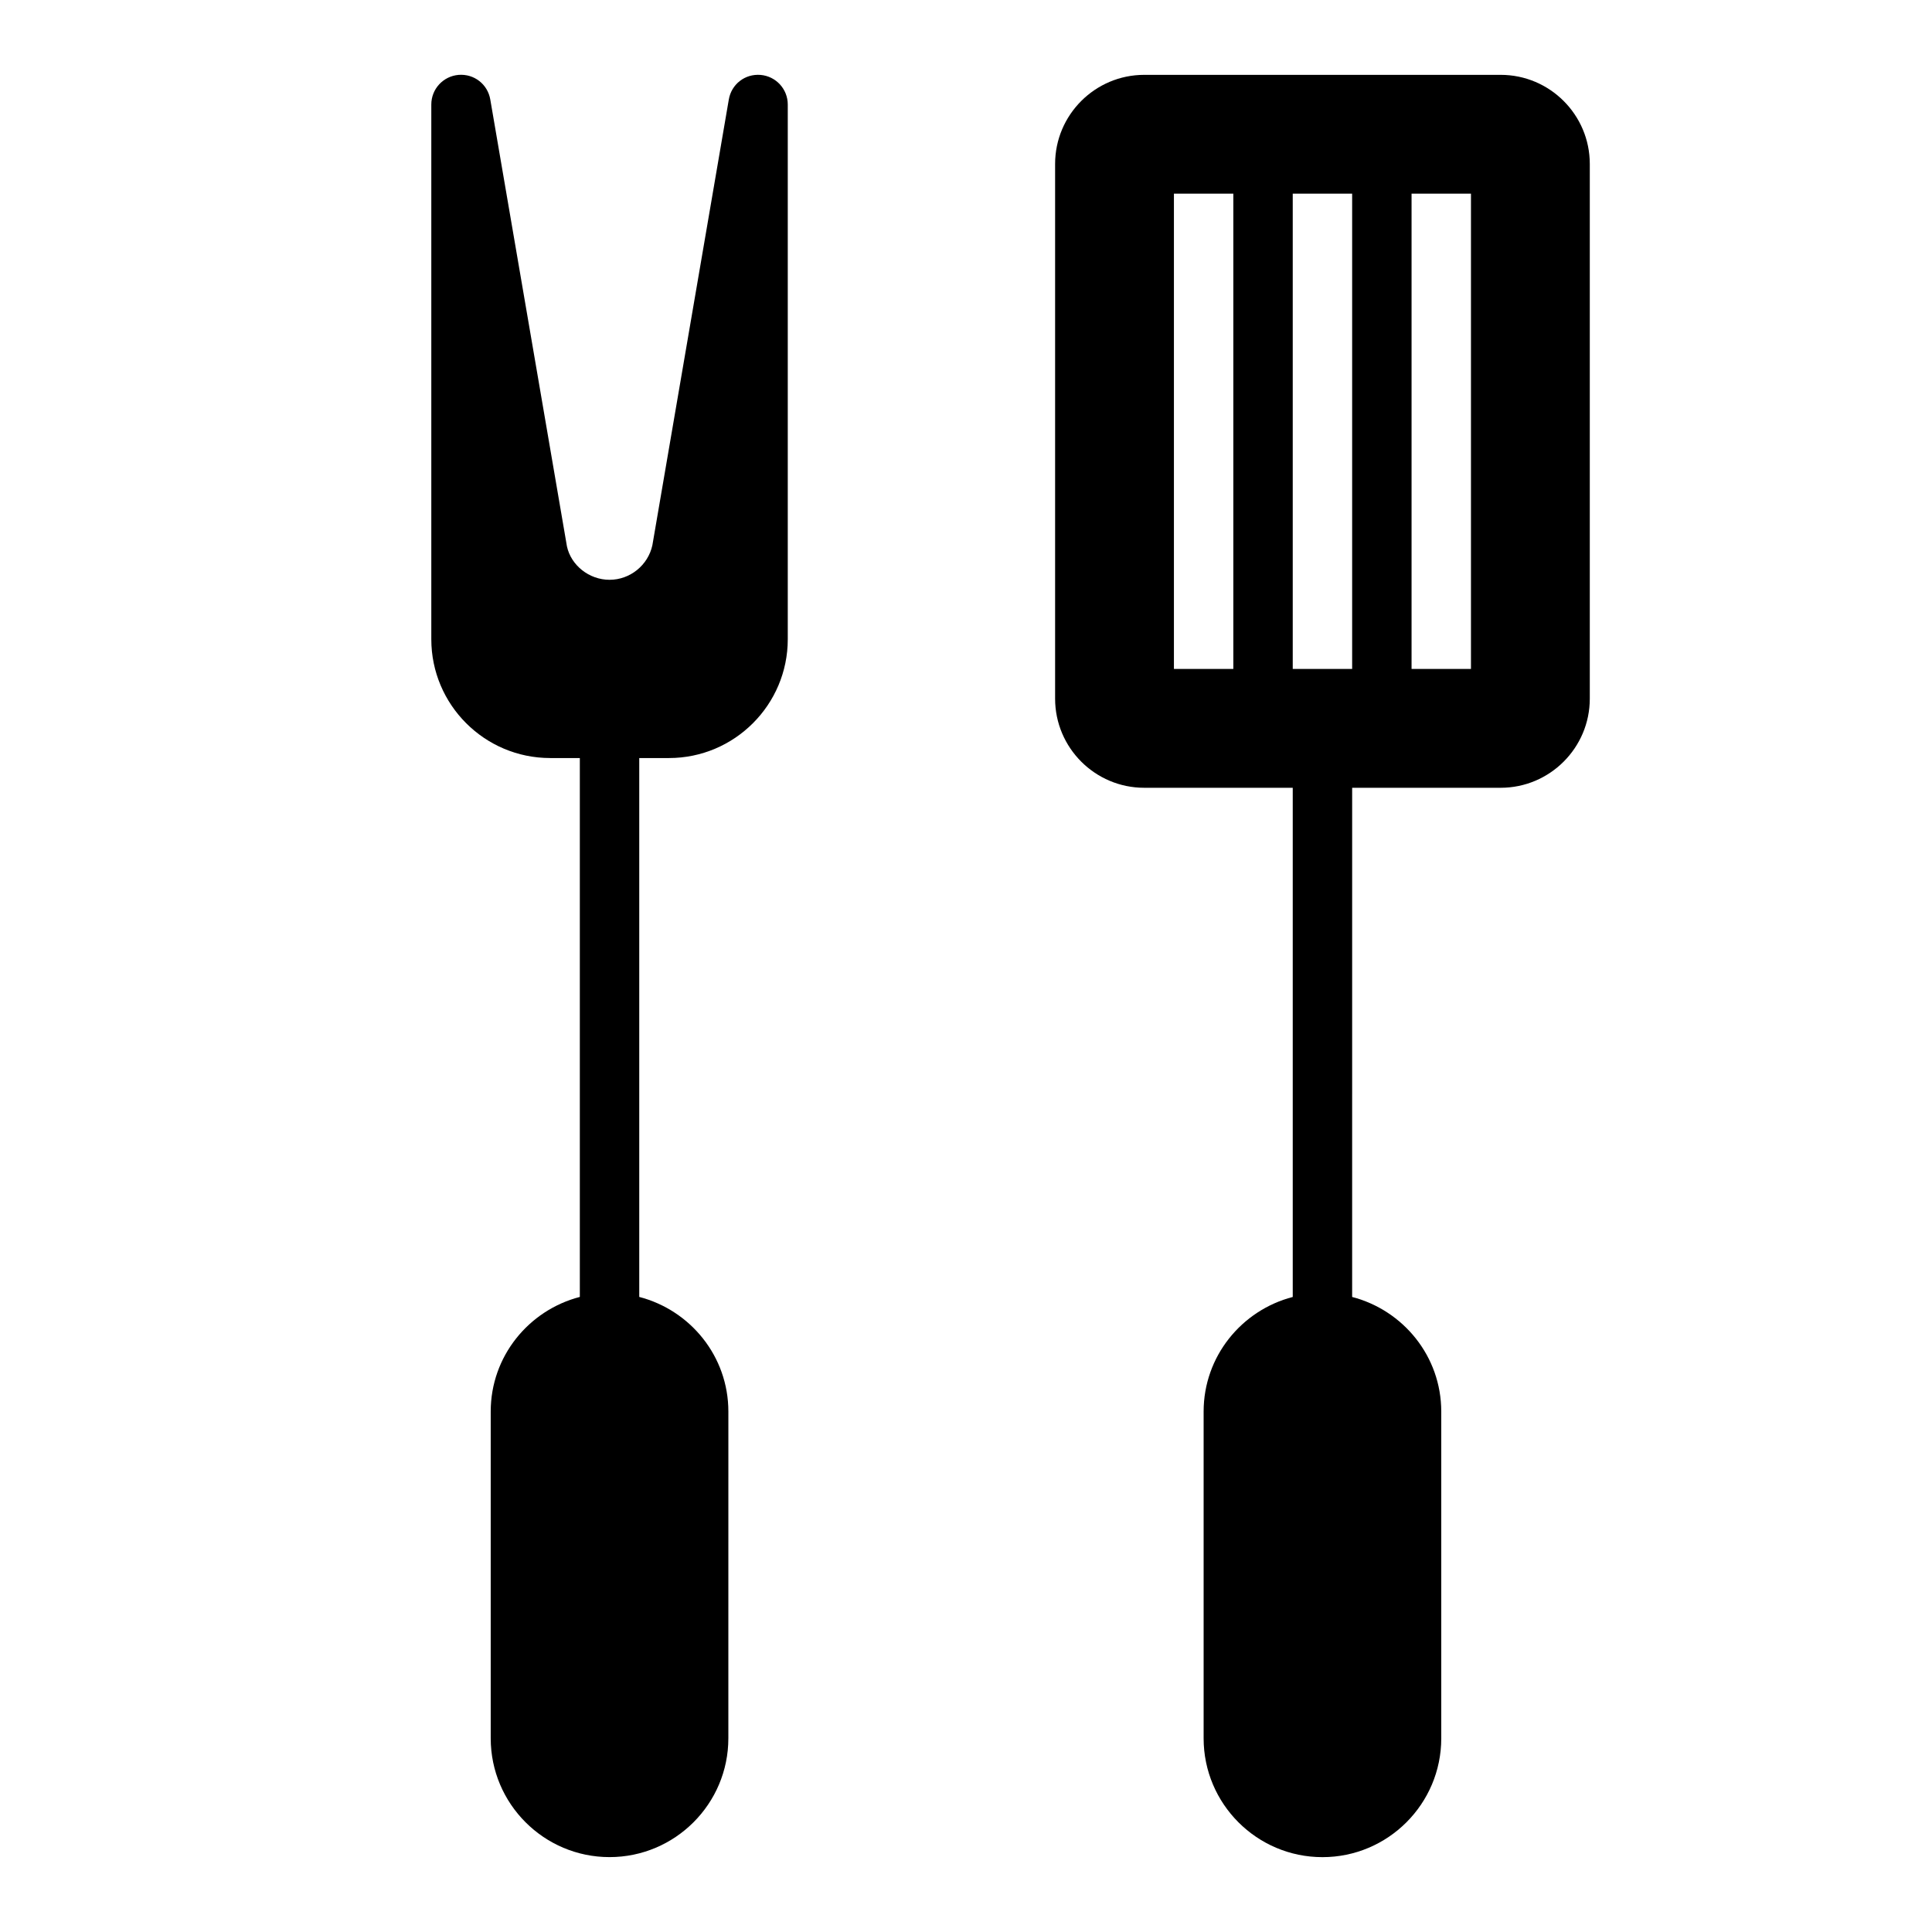 <?xml version="1.0" encoding="UTF-8"?>
<!-- Uploaded to: SVG Repo, www.svgrepo.com, Generator: SVG Repo Mixer Tools -->
<svg fill="#000000" width="800px" height="800px" version="1.1" viewBox="144 144 512 512" xmlns="http://www.w3.org/2000/svg">
 <g>
  <path d="m289.79 344.89h7.871v142.81c-13.547 3.519-23.617 15.742-23.617 30.371v86.594c0 17.367 14.121 31.488 31.488 31.488s31.488-14.121 31.488-31.488l0.004-86.594c0-14.625-10.066-26.852-23.617-30.371v-142.81h7.871c17.367 0 31.488-14.121 31.488-31.488v-141.7c0-4.094-3.125-7.496-7.203-7.848-4.156-0.34-7.731 2.481-8.422 6.519l-20.254 118.11c-1.141 5.309-5.922 9.168-11.352 9.168-5.434 0-10.211-3.856-11.289-8.855l-20.316-118.43c-0.691-4.031-4.273-6.856-8.422-6.519-4.082 0.355-7.207 3.758-7.207 7.852v141.7c0 17.367 14.125 31.488 31.488 31.488z"/>
  <path d="m447.23 352.77h39.359v134.94c-13.547 3.519-23.617 15.742-23.617 30.371v86.594c0 17.367 14.121 31.488 31.488 31.488 17.367 0 31.488-14.121 31.488-31.488v-86.594c0-14.625-10.066-26.852-23.617-30.371l0.004-134.94h39.359c13.02 0 23.617-10.598 23.617-23.617v-141.7c0-13.02-10.598-23.617-23.617-23.617h-94.465c-13.02 0-23.617 10.598-23.617 23.617v141.7c0 13.023 10.598 23.617 23.617 23.617zm70.848-157.44h15.742v125.95h-15.742zm-31.488 0h15.742v125.95h-15.742zm-31.488 0h15.742v125.95h-15.742z"/>
 </g>
</svg>